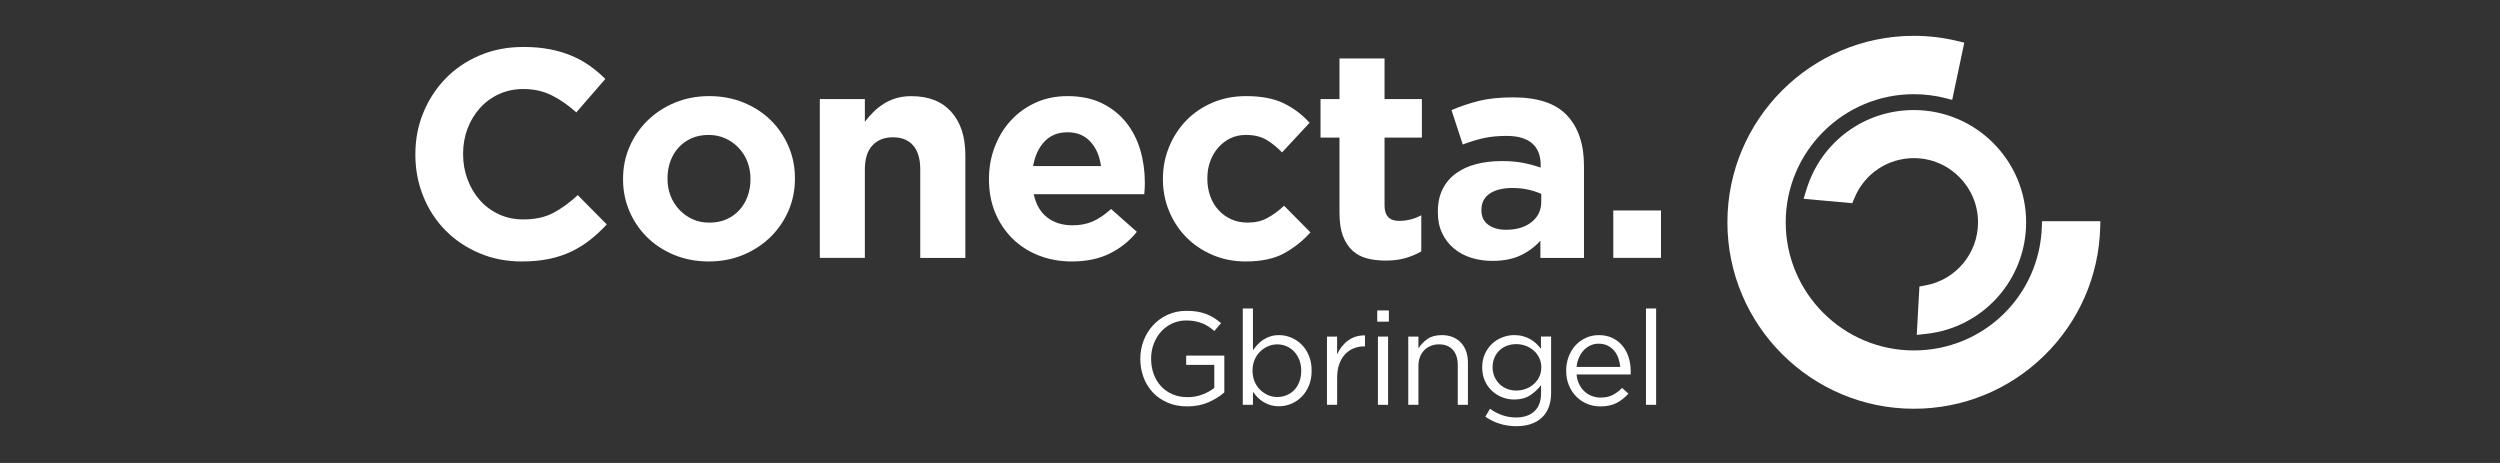 <?xml version="1.0" encoding="utf-8"?>
<!-- Generator: Adobe Illustrator 28.0.0, SVG Export Plug-In . SVG Version: 6.00 Build 0)  -->
<svg version="1.1" id="Camada_1" xmlns="http://www.w3.org/2000/svg" xmlns:xlink="http://www.w3.org/1999/xlink" x="0px" y="0px"
	 viewBox="0 0 1080 200" style="enable-background:new 0 0 1080 200;" xml:space="preserve">
<rect x="0" y="0" width="1080" height="200" fill="#333333" stroke="none"/>
<style type="text/css">
	.st0{fill:#FF6616;}
	.st1{fill:#FFFFFF;}
</style>
<g>
	<g>
		<path class="st1" d="M254.96,103.6c-2.48,1.96-5.18,3.65-8.13,5.06c-2.94,1.41-6.17,2.48-9.66,3.2c-3.5,0.72-7.42,1.09-11.78,1.09
			c-6.57,0-12.67-1.2-18.3-3.58c-5.63-2.39-10.5-5.65-14.59-9.79c-4.1-4.14-7.3-9.02-9.6-14.66c-2.3-5.63-3.46-11.65-3.46-18.05
			v-0.26c0-6.4,1.15-12.39,3.46-17.98c2.3-5.59,5.5-10.5,9.6-14.72c4.1-4.22,9-7.55,14.72-9.98c5.72-2.43,12.03-3.65,18.94-3.65
			c4.18,0,8,0.34,11.46,1.02c3.46,0.68,6.59,1.62,9.41,2.82c2.82,1.2,5.42,2.65,7.81,4.35c2.39,1.71,4.61,3.58,6.66,5.63
			l-12.54,14.46c-3.5-3.16-7.06-5.63-10.69-7.42c-3.63-1.79-7.7-2.69-12.22-2.69c-3.76,0-7.23,0.73-10.43,2.18
			c-3.2,1.45-5.95,3.46-8.26,6.02c-2.3,2.56-4.1,5.53-5.38,8.9c-1.28,3.37-1.92,6.98-1.92,10.82v0.26c0,3.84,0.64,7.47,1.92,10.88
			c1.28,3.41,3.05,6.4,5.31,8.96c2.26,2.56,4.99,4.59,8.19,6.08c3.2,1.49,6.72,2.24,10.56,2.24c5.12,0,9.45-0.94,12.99-2.82
			c3.54-1.88,7.06-4.44,10.56-7.68l12.54,12.67C259.83,99.43,257.44,101.64,254.96,103.6z"/>
		<path class="st1" d="M340.59,91.12c-1.88,4.31-4.48,8.09-7.81,11.33c-3.33,3.24-7.25,5.8-11.78,7.68
			c-4.52,1.88-9.47,2.82-14.85,2.82c-5.29,0-10.2-0.92-14.72-2.75c-4.52-1.83-8.43-4.35-11.71-7.55c-3.29-3.2-5.87-6.95-7.74-11.26
			c-1.88-4.31-2.82-8.94-2.82-13.89v-0.26c0-4.95,0.94-9.58,2.82-13.89c1.88-4.31,4.48-8.08,7.81-11.33
			c3.33-3.24,7.25-5.8,11.78-7.68c4.52-1.88,9.47-2.82,14.85-2.82c5.29,0,10.2,0.92,14.72,2.75c4.52,1.84,8.43,4.35,11.71,7.55
			c3.28,3.2,5.87,6.96,7.74,11.26c1.88,4.31,2.82,8.94,2.82,13.89v0.26C343.41,82.19,342.47,86.82,340.59,91.12z M324.21,77.24
			c0-2.56-0.43-4.97-1.28-7.23c-0.85-2.26-2.09-4.27-3.71-6.02c-1.62-1.75-3.54-3.14-5.76-4.16c-2.22-1.02-4.65-1.54-7.3-1.54
			c-2.82,0-5.31,0.49-7.49,1.47c-2.18,0.98-4.03,2.33-5.57,4.03c-1.54,1.71-2.71,3.69-3.52,5.95c-0.81,2.26-1.22,4.67-1.22,7.23
			v0.26c0,2.56,0.43,4.97,1.28,7.23c0.85,2.26,2.09,4.27,3.71,6.02c1.62,1.75,3.52,3.14,5.7,4.16c2.18,1.02,4.63,1.54,7.36,1.54
			c2.82,0,5.31-0.49,7.49-1.47c2.18-0.98,4.03-2.32,5.57-4.03c1.54-1.71,2.71-3.69,3.52-5.95c0.81-2.26,1.22-4.67,1.22-7.23V77.24z"
			/>
		<path class="st1" d="M397.55,111.41V73.23c0-4.6-1.02-8.07-3.07-10.41s-4.95-3.51-8.7-3.51c-3.76,0-6.72,1.17-8.9,3.51
			s-3.26,5.81-3.26,10.41v38.18h-19.46V42.81h19.46v9.81c1.11-1.46,2.32-2.86,3.65-4.19c1.32-1.33,2.79-2.51,4.42-3.54
			c1.62-1.03,3.41-1.85,5.38-2.45c1.96-0.6,4.18-0.9,6.66-0.9c7.42,0,13.16,2.26,17.22,6.78c4.05,4.52,6.08,10.75,6.08,18.69v44.42
			H397.55z"/>
		<path class="st1" d="M494.51,81.46c-0.04,0.68-0.11,1.49-0.19,2.43h-47.74c0.94,4.44,2.88,7.79,5.82,10.05
			c2.94,2.26,6.59,3.39,10.94,3.39c3.24,0,6.14-0.55,8.7-1.66c2.56-1.11,5.2-2.9,7.94-5.38l11.14,9.86
			c-3.24,4.01-7.17,7.15-11.78,9.41s-10.03,3.39-16.26,3.39c-5.12,0-9.88-0.85-14.27-2.56c-4.4-1.71-8.19-4.14-11.39-7.3
			c-3.2-3.16-5.7-6.89-7.49-11.2c-1.79-4.31-2.69-9.11-2.69-14.4v-0.26c0-4.86,0.83-9.47,2.5-13.82s3.99-8.15,6.98-11.39
			c2.99-3.24,6.55-5.8,10.69-7.68c4.14-1.88,8.72-2.82,13.76-2.82c5.72,0,10.67,1.02,14.85,3.07c4.18,2.05,7.66,4.8,10.43,8.26
			c2.77,3.46,4.82,7.42,6.14,11.9c1.32,4.48,1.98,9.15,1.98,14.02v0.26C494.57,79.97,494.55,80.78,494.51,81.46z M471.02,61.17
			c-2.48-2.69-5.76-4.03-9.86-4.03s-7.4,1.32-9.92,3.97c-2.52,2.65-4.16,6.19-4.93,10.62h29.31
			C475.03,67.38,473.5,63.86,471.02,61.17z"/>
		<path class="st1" d="M554.73,109.43c-4.27,2.35-9.81,3.52-16.64,3.52c-5.12,0-9.88-0.94-14.27-2.82
			c-4.4-1.88-8.17-4.42-11.33-7.62c-3.16-3.2-5.63-6.95-7.42-11.26c-1.79-4.31-2.69-8.9-2.69-13.76v-0.26
			c0-4.86,0.9-9.47,2.69-13.82c1.79-4.35,4.27-8.15,7.42-11.39c3.16-3.24,6.93-5.8,11.33-7.68c4.39-1.88,9.24-2.82,14.53-2.82
			c6.48,0,11.86,1.02,16.13,3.07c4.27,2.05,8.02,4.86,11.26,8.45l-11.9,12.8c-2.22-2.3-4.5-4.14-6.85-5.5
			c-2.35-1.36-5.27-2.05-8.77-2.05c-2.48,0-4.72,0.49-6.72,1.47c-2.01,0.98-3.76,2.33-5.25,4.03c-1.49,1.71-2.65,3.69-3.46,5.95
			c-0.81,2.26-1.22,4.67-1.22,7.23v0.26c0,2.65,0.4,5.12,1.22,7.42c0.81,2.3,1.98,4.31,3.52,6.02c1.54,1.71,3.37,3.05,5.5,4.03
			c2.13,0.98,4.52,1.47,7.17,1.47c3.24,0,6.08-0.66,8.51-1.98c2.43-1.32,4.84-3.09,7.23-5.31l11.39,11.52
			C562.8,104.08,559,107.08,554.73,109.43z"/>
		<path class="st1" d="M607.21,111.48c-2.48,0.72-5.33,1.09-8.58,1.09c-2.99,0-5.7-0.32-8.13-0.96c-2.43-0.64-4.52-1.77-6.27-3.39
			c-1.75-1.62-3.12-3.73-4.1-6.34c-0.98-2.6-1.47-5.91-1.47-9.92V59.45h-8.19V42.81h8.19V25.27h19.46v17.54h16.13v16.64h-16.13
			v29.31c0,4.44,2.09,6.66,6.27,6.66c3.41,0,6.61-0.81,9.6-2.43v15.62C611.95,109.79,609.69,110.75,607.21,111.48z"/>
		<path class="st1" d="M665.45,111.41v-7.42c-2.39,2.65-5.25,4.76-8.58,6.34s-7.38,2.37-12.16,2.37c-3.24,0-6.29-0.45-9.15-1.34
			c-2.86-0.9-5.36-2.24-7.49-4.03c-2.13-1.79-3.82-3.99-5.06-6.59c-1.24-2.6-1.86-5.61-1.86-9.02v-0.26c0-3.75,0.68-7,2.05-9.73
			c1.36-2.73,3.26-4.99,5.7-6.78c2.43-1.79,5.33-3.14,8.7-4.03c3.37-0.9,7.1-1.34,11.2-1.34c3.5,0,6.55,0.26,9.15,0.77
			c2.6,0.51,5.14,1.2,7.62,2.05v-1.15c0-4.1-1.24-7.21-3.71-9.34c-2.48-2.13-6.14-3.2-11.01-3.2c-3.76,0-7.06,0.32-9.92,0.96
			c-2.86,0.64-5.87,1.56-9.02,2.75l-4.86-14.85c3.75-1.62,7.68-2.94,11.78-3.97c4.1-1.02,9.04-1.54,14.85-1.54
			c10.67,0,18.43,2.6,23.3,7.81c4.86,5.21,7.3,12.46,7.3,21.76v39.81H665.45z M665.83,83.77c-1.71-0.77-3.61-1.39-5.7-1.86
			c-2.09-0.47-4.33-0.7-6.72-0.7c-4.18,0-7.47,0.81-9.86,2.43c-2.39,1.62-3.58,3.97-3.58,7.04v0.26c0,2.65,0.98,4.69,2.94,6.14
			c1.96,1.45,4.52,2.18,7.68,2.18c4.61,0,8.3-1.11,11.07-3.33c2.77-2.22,4.16-5.12,4.16-8.7V83.77z"/>
		<path class="st1" d="M696.94,111.41V90.93h20.61v20.48H696.94z"/>
	</g>
	<g>
		<path class="st1" d="M522.07,173.77c-2.72,1.19-5.77,1.79-9.15,1.79c-3.16,0-5.98-0.53-8.47-1.6c-2.49-1.06-4.62-2.53-6.39-4.39
			s-3.12-4.05-4.05-6.56c-0.93-2.51-1.4-5.19-1.4-8.04c0-2.74,0.48-5.36,1.45-7.87c0.97-2.51,2.33-4.71,4.08-6.61
			c1.75-1.9,3.85-3.41,6.3-4.53c2.45-1.12,5.18-1.68,8.18-1.68c1.67,0,3.2,0.11,4.59,0.34c1.39,0.23,2.68,0.57,3.88,1.03
			c1.2,0.46,2.32,1.02,3.36,1.68c1.04,0.67,2.06,1.42,3.05,2.25l-2.91,3.42c-0.76-0.68-1.56-1.3-2.39-1.85
			c-0.84-0.55-1.74-1.03-2.71-1.43c-0.97-0.4-2.03-0.71-3.19-0.94c-1.16-0.23-2.44-0.34-3.85-0.34c-2.21,0-4.24,0.44-6.1,1.31
			c-1.86,0.88-3.46,2.06-4.79,3.54c-1.33,1.49-2.38,3.23-3.14,5.23c-0.76,2-1.14,4.12-1.14,6.37c0,2.4,0.37,4.62,1.11,6.66
			s1.8,3.8,3.16,5.28c1.37,1.49,3.02,2.65,4.96,3.48c1.94,0.84,4.12,1.26,6.56,1.26c2.28,0,4.43-0.39,6.44-1.17
			c2.01-0.78,3.71-1.73,5.07-2.83v-9.96h-12.15v-3.99h16.48v15.87C527.08,171.15,524.79,172.58,522.07,173.77z"/>
		<path class="st1" d="M565.44,166.61c-0.8,1.9-1.85,3.51-3.16,4.82s-2.81,2.32-4.5,3.02c-1.69,0.7-3.43,1.05-5.22,1.05
			c-1.37,0-2.62-0.17-3.76-0.51c-1.14-0.34-2.17-0.8-3.08-1.37c-0.91-0.57-1.74-1.23-2.48-2s-1.4-1.56-1.97-2.4v5.65h-4.39v-41.62
			h4.39v18.08c0.61-0.87,1.28-1.71,2.02-2.51c0.74-0.8,1.57-1.49,2.48-2.08c0.91-0.59,1.93-1.06,3.05-1.43
			c1.12-0.36,2.37-0.54,3.73-0.54c1.75,0,3.47,0.34,5.16,1.03c1.69,0.68,3.2,1.68,4.53,2.99s2.4,2.92,3.19,4.82
			c0.8,1.9,1.2,4.07,1.2,6.5C566.63,162.54,566.23,164.71,565.44,166.61z M561.3,155.46c-0.55-1.4-1.3-2.6-2.25-3.6
			c-0.95-1-2.05-1.77-3.31-2.3c-1.25-0.53-2.58-0.79-3.99-0.79c-1.37,0-2.69,0.27-3.96,0.82c-1.27,0.55-2.42,1.31-3.42,2.3
			c-1.01,0.98-1.81,2.17-2.4,3.57c-0.59,1.4-0.88,2.95-0.88,4.65c0,1.7,0.29,3.26,0.88,4.68c0.59,1.42,1.39,2.62,2.4,3.6
			c1.01,0.98,2.15,1.75,3.42,2.3c1.27,0.55,2.59,0.82,3.96,0.82c1.41,0,2.75-0.25,4.02-0.77s2.38-1.25,3.31-2.21
			c0.93-0.96,1.67-2.16,2.22-3.57c0.55-1.42,0.83-3.02,0.83-4.79C562.13,158.43,561.85,156.86,561.3,155.46z"/>
		<path class="st1" d="M577.64,174.88h-4.39V145.4h4.39v7.7c0.53-1.22,1.2-2.34,2-3.36s1.71-1.91,2.74-2.65s2.15-1.3,3.36-1.68
			c1.22-0.38,2.53-0.55,3.93-0.51v4.73h-0.34c-1.6,0-3.11,0.28-4.53,0.85s-2.67,1.43-3.73,2.57c-1.07,1.14-1.9,2.56-2.51,4.25
			c-0.61,1.69-0.91,3.64-0.91,5.84V174.88z"/>
		<path class="st1" d="M594.97,138.96v-4.85h5.02v4.85H594.97z M595.26,174.88V145.4h4.39v29.48H595.26z"/>
		<path class="st1" d="M612.76,174.88h-4.39V145.4h4.39v5.13c0.99-1.6,2.28-2.96,3.88-4.08c1.6-1.12,3.67-1.68,6.21-1.68
			c1.79,0,3.37,0.29,4.76,0.86c1.39,0.57,2.57,1.38,3.54,2.42c0.97,1.05,1.71,2.29,2.22,3.73c0.51,1.45,0.77,3.04,0.77,4.79v18.3
			h-4.39v-17.22c0-2.74-0.7-4.9-2.11-6.5c-1.41-1.6-3.42-2.39-6.04-2.39c-1.25,0-2.42,0.22-3.51,0.66
			c-1.08,0.44-2.02,1.06-2.82,1.88c-0.8,0.82-1.42,1.8-1.85,2.94c-0.44,1.14-0.66,2.39-0.66,3.76V174.88z"/>
		<path class="st1" d="M669.01,176.02c-0.7,1.79-1.71,3.28-3.02,4.48s-2.89,2.1-4.73,2.71c-1.84,0.61-3.91,0.91-6.19,0.91
			c-2.47,0-4.83-0.34-7.07-1.03c-2.24-0.68-4.35-1.71-6.33-3.08l2-3.42c1.71,1.22,3.5,2.15,5.36,2.79s3.86,0.97,5.99,0.97
			c3.27,0,5.87-0.88,7.81-2.65c1.94-1.77,2.91-4.38,2.91-7.84v-3.48c-1.29,1.71-2.87,3.17-4.73,4.39c-1.86,1.22-4.14,1.82-6.84,1.82
			c-1.79,0-3.51-0.31-5.16-0.94s-3.13-1.54-4.42-2.74c-1.29-1.2-2.33-2.65-3.11-4.36c-0.78-1.71-1.17-3.65-1.17-5.82
			c0-2.17,0.39-4.11,1.17-5.84c0.78-1.73,1.81-3.19,3.11-4.39c1.29-1.2,2.77-2.12,4.45-2.77c1.67-0.65,3.38-0.97,5.13-0.97
			c1.37,0,2.63,0.16,3.79,0.49c1.16,0.32,2.2,0.75,3.14,1.28s1.78,1.16,2.54,1.88c0.76,0.72,1.44,1.48,2.05,2.28v-5.3h4.39v24.35
			C670.07,172.14,669.71,174.23,669.01,176.02z M664.93,154.55c-0.61-1.23-1.42-2.29-2.42-3.16c-1.01-0.87-2.16-1.55-3.45-2.02
			c-1.29-0.47-2.64-0.71-4.05-0.71s-2.73,0.23-3.96,0.68c-1.24,0.46-2.32,1.12-3.25,2c-0.93,0.88-1.66,1.93-2.2,3.17
			c-0.53,1.24-0.8,2.61-0.8,4.13c0,1.52,0.28,2.9,0.83,4.13c0.55,1.24,1.29,2.3,2.22,3.19c0.93,0.89,2.01,1.58,3.25,2.05
			c1.24,0.48,2.54,0.71,3.91,0.71c1.41,0,2.76-0.24,4.05-0.71c1.29-0.47,2.44-1.15,3.45-2.02c1.01-0.87,1.82-1.93,2.42-3.16
			c0.61-1.24,0.91-2.61,0.91-4.13C665.85,157.17,665.54,155.79,664.93,154.55z"/>
		<path class="st1" d="M682.21,166.01c0.61,1.24,1.39,2.28,2.34,3.14s2.01,1.5,3.19,1.94c1.18,0.44,2.41,0.66,3.71,0.66
			c2.05,0,3.81-0.38,5.27-1.14c1.46-0.76,2.8-1.77,4.02-3.02l2.74,2.45c-1.48,1.67-3.17,3.01-5.07,4.02
			c-1.9,1.01-4.26,1.51-7.07,1.51c-2.02,0-3.92-0.37-5.7-1.11c-1.79-0.74-3.35-1.79-4.69-3.14c-1.34-1.35-2.4-2.97-3.19-4.88
			c-0.79-1.9-1.18-3.99-1.18-6.27c0-2.13,0.35-4.13,1.05-6.02c0.7-1.88,1.68-3.52,2.94-4.9c1.25-1.39,2.75-2.48,4.48-3.28
			c1.73-0.8,3.62-1.2,5.67-1.2c2.17,0,4.11,0.41,5.82,1.23s3.16,1.93,4.33,3.34c1.18,1.41,2.07,3.06,2.68,4.96
			c0.61,1.9,0.91,3.93,0.91,6.1c0,0.19,0,0.4,0,0.63c0,0.23-0.02,0.48-0.06,0.74h-23.32C681.22,163.36,681.6,164.78,682.21,166.01z
			 M699.94,158.51c-0.11-1.33-0.39-2.6-0.82-3.82c-0.43-1.22-1.04-2.28-1.81-3.19c-0.78-0.91-1.72-1.64-2.83-2.2
			c-1.12-0.55-2.41-0.83-3.88-0.83c-1.29,0-2.48,0.26-3.57,0.77c-1.1,0.51-2.06,1.22-2.89,2.11c-0.83,0.89-1.51,1.95-2.04,3.17
			c-0.53,1.22-0.87,2.55-1.02,3.99H699.94z"/>
		<path class="st1" d="M711.06,174.88v-41.62h4.39v41.62H711.06z"/>
	</g>
	<path class="st1" d="M882.16,95.56l-0.08,2.41c-1.03,29.96-25.32,53.42-55.3,53.42c-30.52,0-55.35-24.83-55.35-55.35
		c0-30.52,24.83-55.35,55.35-55.35c4.74,0,9.46,0.6,14.03,1.8l2.54,0.66l5.22-24.71l-2.34-0.58c-6.36-1.58-12.9-2.38-19.44-2.38
		c-44.42,0-80.55,36.14-80.55,80.55c0,44.42,36.14,80.55,80.55,80.55c21.15,0,41.13-8.14,56.26-22.91
		c15.1-14.75,23.71-34.48,24.24-55.56l0.07-2.56H882.16z"/>
	<path class="st1" d="M826.78,47.54c-21.42,0-40.05,13.75-46.35,34.21l-1.27,4.12l21.03,1.91l0.99-2.38
		c4.31-10.38,14.37-17.09,25.61-17.09c15.29,0,27.72,12.44,27.72,27.72c0,13.35-9.51,24.81-22.62,27.24l-2.7,0.5l-1.15,20.9
		l4.1-0.45c24.6-2.7,43.15-23.42,43.15-48.2C875.27,69.3,853.52,47.54,826.78,47.54z"/>
</g>
</svg>
